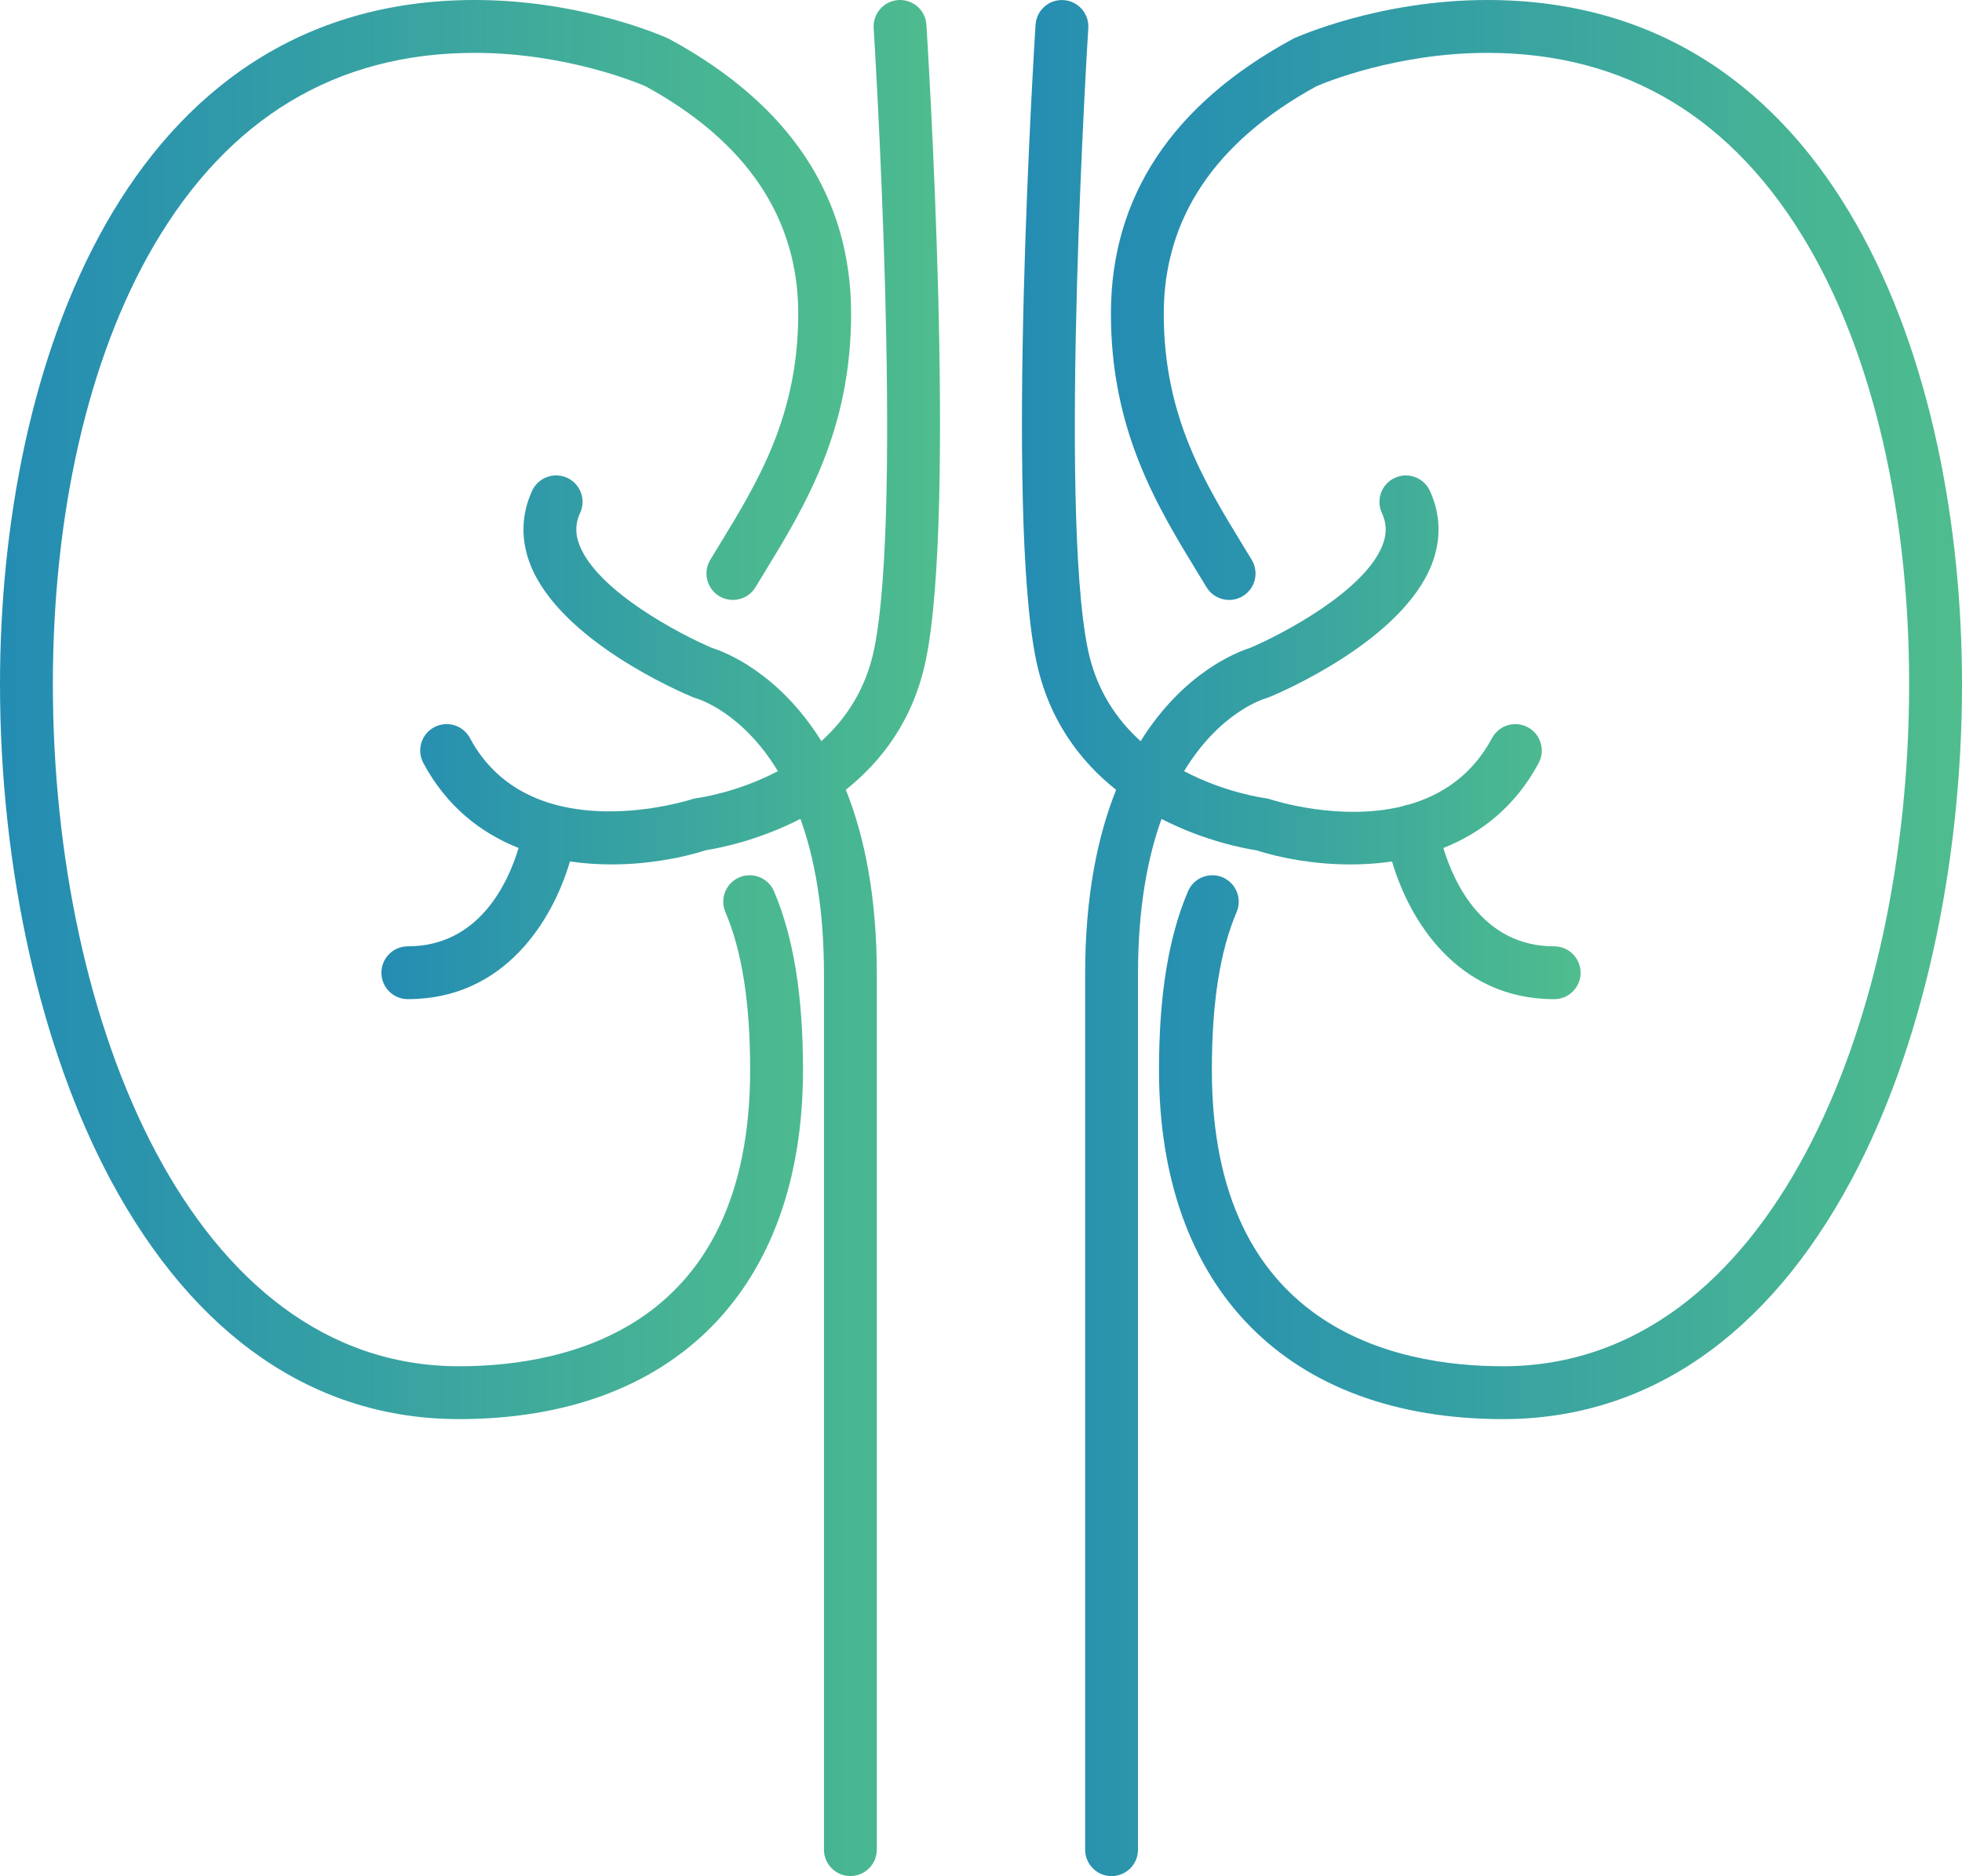 <?xml version="1.0" encoding="UTF-8"?>
<svg id="Layer_2" data-name="Layer 2" xmlns="http://www.w3.org/2000/svg" xmlns:xlink="http://www.w3.org/1999/xlink" viewBox="0 0 1423.33 1361.33">
  <defs>
    <style>
      .cls-1 {
        fill: url(#linear-gradient-2);
      }

      .cls-2 {
        fill: url(#linear-gradient-4);
      }

      .cls-3 {
        fill: url(#linear-gradient-3);
      }

      .cls-4 {
        fill: url(#linear-gradient);
      }
    </style>
    <linearGradient id="linear-gradient" x1="805.9" y1="514.87" x2="1423.33" y2="514.87" gradientUnits="userSpaceOnUse">
      <stop offset="0" stop-color="#248cb3"/>
      <stop offset="1" stop-color="#4fbd8d"/>
    </linearGradient>
    <linearGradient id="linear-gradient-2" x1="741.38" y1="680.66" x2="1146.65" y2="680.66" xlink:href="#linear-gradient"/>
    <linearGradient id="linear-gradient-3" x1="0" x2="617.43" xlink:href="#linear-gradient"/>
    <linearGradient id="linear-gradient-4" x1="276.68" y1="680.67" x2="681.95" y2="680.67" xlink:href="#linear-gradient"/>
  </defs>
  <g id="Layer_1-2" data-name="Layer 1">
    <path class="cls-4" d="M1078.94,0c-78.19,0-137.76,26.73-140.26,27.86-.41.19-.82.39-1.21.61-87.3,47.48-131.56,114.49-131.56,199.17s33.5,139.68,63.05,188.1l6.29,10.34c5.48,9.06,17.26,11.96,26.33,6.48,9.06-5.48,11.96-17.27,6.48-26.33l-6.37-10.46c-28.24-46.27-57.44-94.11-57.44-168.12,0-69.34,37.28-124.88,110.83-165.1,5.86-2.53,58.06-24.19,123.85-24.19,100.45,0,178.91,47.27,233.18,140.49,46.99,80.72,72.87,193.46,72.87,317.46,0,246.02-101.18,495.08-294.58,495.08-78.9,0-211.26-27.94-211.26-215.06,0-48.68,5.88-86.15,17.97-114.54,4.15-9.74-.39-21.01-10.13-25.16s-21.01.39-25.15,10.13c-14.15,33.24-21.03,75.62-21.03,129.57,0,158.68,93.31,253.41,249.61,253.41,104.46,0,191.82-59.99,252.65-173.49,51.02-95.21,80.28-226.4,80.28-359.94C1423.33,267.36,1333.13,0,1078.94,0Z"/>
    <path class="cls-1" d="M911.05,616.9c17.85,5.72,42.32,10.36,68.64,10.36,9.88,0,20.02-.66,30.17-2.15,12.42,42.39,47.16,99.92,117.61,99.92,10.59,0,19.17-8.58,19.17-19.17s-8.58-19.17-19.17-19.17c-51.87,0-72.83-46.35-80.37-71.36,27.28-10.81,52.16-29.99,69.12-61.65,5-9.34,1.49-20.95-7.85-25.96-9.34-5.01-20.96-1.49-25.96,7.85-14.67,27.38-37.03,41.56-60.48,48.27-.14.02-.27.02-.4.04-1.54.24-2.99.67-4.37,1.23-45.18,10.98-92.66-4.13-95.7-5.13-1.14-.38-2.36-.66-3.56-.81-2.24-.3-29.66-4.2-58.9-19.59,25.63-42.35,56.99-52.16,59.1-52.77.81-.22,1.61-.49,2.39-.81,9.83-4.08,96.68-41.4,118.18-96.49,6.98-17.89,6.5-36.35-1.38-53.39-4.45-9.61-15.84-13.79-25.46-9.34-9.61,4.45-13.79,15.85-9.34,25.46,3.54,7.64,3.69,15.05.47,23.31-13.04,33.47-73.1,64.87-96.3,74.68-8.57,2.69-47.96,17.4-79.2,67.59-17.48-15.78-32.26-37.36-38.3-66.8-21.3-103.83.13-447.13.35-450.58.67-10.57-7.35-19.68-17.92-20.35-10.59-.73-19.68,7.35-20.35,17.92-.91,14.32-21.97,351.9.35,460.72,8.94,43.59,32.06,73.69,58.1,94.4-13.3,33.21-22.47,76.73-22.47,133.61v635.45c0,10.59,8.58,19.17,19.17,19.17s19.17-8.58,19.17-19.17v-635.45c0-47.86,6.96-84.5,17.07-112.49,31.44,16.16,60.47,21.47,68.4,22.69Z"/>
    <path class="cls-3" d="M536.35,636.63c-9.74,4.15-14.28,15.41-10.13,25.16,12.09,28.39,17.96,65.86,17.97,114.54,0,187.12-132.36,215.06-211.26,215.06-193.39,0-294.58-249.06-294.58-495.08,0-124,25.88-236.75,72.87-317.46C165.49,85.63,243.94,38.36,344.4,38.36c65.85,0,118.09,21.71,123.84,24.19,73.55,40.22,110.84,95.77,110.84,165.1,0,74.01-29.2,121.85-57.43,168.11l-6.37,10.47c-5.48,9.06-2.58,20.85,6.48,26.33,9.06,5.47,20.85,2.58,26.33-6.48l6.29-10.34c29.55-48.42,63.05-103.31,63.05-188.09s-44.26-151.69-131.56-199.17c-.4-.22-.8-.42-1.21-.61C482.16,26.74,422.58,0,344.4,0,90.2,0,0,267.36,0,496.31c0,133.54,29.26,264.73,80.28,359.94,60.82,113.5,148.19,173.49,252.65,173.49,156.3,0,249.61-94.73,249.61-253.41,0-53.95-6.88-96.33-21.03-129.57-4.14-9.74-15.4-14.27-25.15-10.13Z"/>
    <path class="cls-2" d="M651.73.05c-10.57.67-18.59,9.78-17.92,20.35.22,3.45,21.65,346.75.35,450.58-6.04,29.44-20.81,51.02-38.29,66.8-31.24-50.19-70.63-64.9-79.2-67.59-23.21-9.81-83.26-41.21-96.29-74.67-3.22-8.26-3.07-15.66.47-23.31,4.45-9.61.27-21.01-9.34-25.46-9.62-4.45-21.01-.27-25.46,9.34-7.89,17.04-8.37,35.5-1.39,53.39,21.5,55.09,108.35,92.42,118.18,96.49.65.27,1.52.56,2.2.76,2.22.64,33.63,10.47,59.28,52.83-29.23,15.38-56.63,19.29-58.85,19.58-1.23.16-2.43.43-3.6.82-1.17.39-116.96,37.72-160.95-44.41-5-9.34-16.62-12.85-25.96-7.85-9.34,5-12.85,16.62-7.85,25.96,16.96,31.67,41.84,50.85,69.12,61.65-7.54,25.01-28.5,71.36-80.37,71.36-10.59,0-19.17,8.58-19.17,19.17s8.58,19.17,19.17,19.17c70.45,0,105.19-57.53,117.61-99.92,10.15,1.5,20.29,2.15,30.17,2.15,26.31,0,50.8-4.64,68.64-10.36,7.92-1.22,36.95-6.53,68.39-22.69,10.11,27.99,17.07,64.62,17.07,112.48v635.45c0,10.59,8.58,19.17,19.17,19.17s19.17-8.58,19.17-19.17v-635.45c0-56.88-9.18-100.4-22.47-133.61,26.04-20.71,49.16-50.82,58.1-94.4,22.32-108.82,1.26-446.4.35-460.72-.67-10.57-9.79-18.58-20.35-17.92Z"/>
  </g>
</svg>